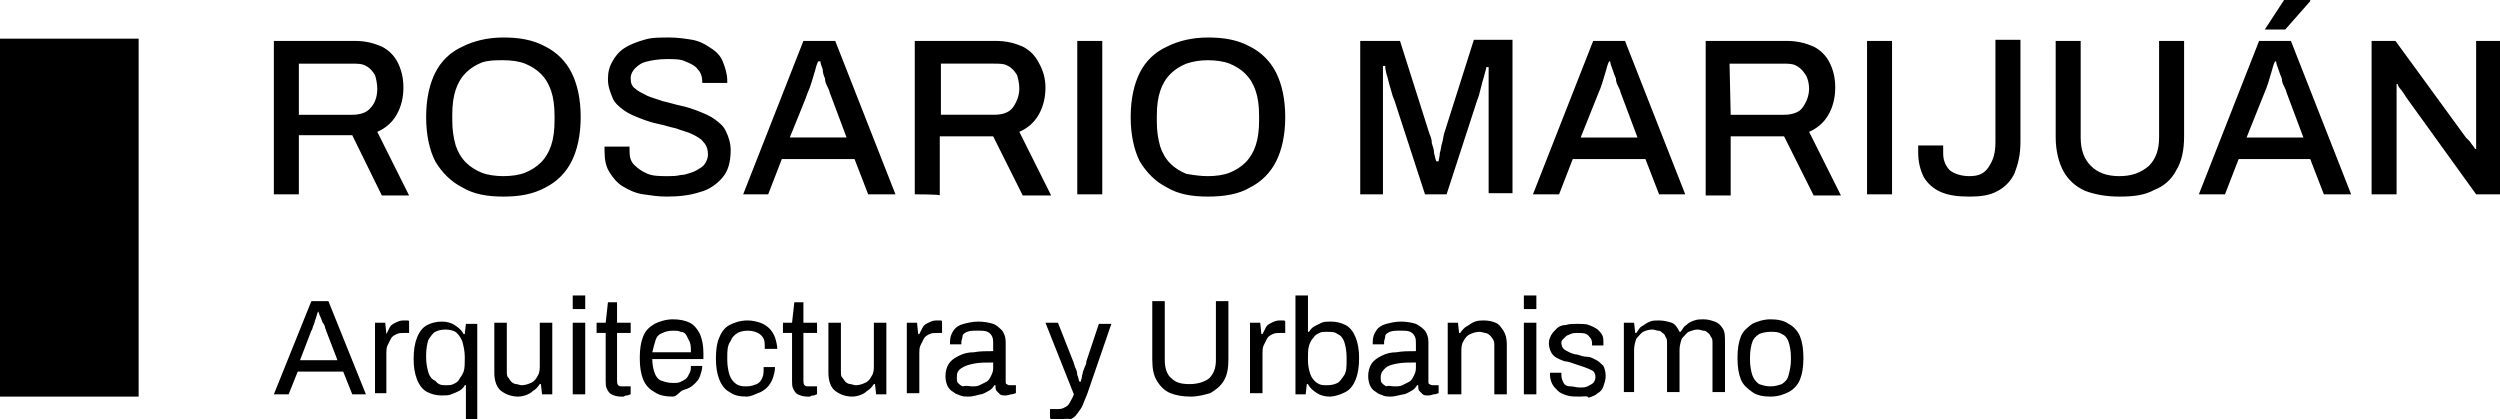 <?xml version="1.0" encoding="UTF-8"?> <svg xmlns="http://www.w3.org/2000/svg" xml:space="preserve" width="220" id="Capa_1" x="0" y="0" style="enable-background:new 0 0 220 36.9" version="1.1" viewBox="0 0 220 36.9"><path d="M24.1 17.1V3.6h7.1c1 0 1.7.2 2.4.5.6.3 1.1.8 1.4 1.4.3.6.5 1.3.5 2.2 0 .9-.2 1.7-.6 2.4-.4.7-1 1.2-1.7 1.5l2.8 5.6h-2.4L31 11.9h-4.7v5.2h-2.2zm2.2-7H31c.7 0 1.3-.2 1.6-.6.4-.4.6-1 .6-1.7 0-.4-.1-.9-.2-1.2-.2-.3-.4-.6-.8-.8-.3-.2-.8-.2-1.2-.2h-4.7v4.5zm18 7.2c-1.4 0-2.6-.2-3.6-.8-1-.5-1.8-1.3-2.4-2.3-.5-1-.8-2.3-.8-3.9s.3-2.9.8-3.9 1.3-1.8 2.4-2.3c1-.5 2.2-.8 3.6-.8s2.6.2 3.7.8c1 .5 1.8 1.3 2.3 2.3.5 1 .8 2.3.8 3.9s-.3 2.9-.8 3.9S49 16 48 16.5c-1.1.6-2.3.8-3.7.8zm0-1.8c.7 0 1.4-.1 1.9-.3.5-.2 1-.5 1.4-.9.4-.4.7-.9.9-1.5.2-.6.3-1.3.3-2.2v-.4c0-.9-.1-1.6-.3-2.2-.2-.6-.5-1.1-.9-1.5-.4-.4-.9-.7-1.4-.9-.5-.2-1.2-.3-1.9-.3s-1.3 0-1.9.2c-.5.2-1 .5-1.4.9-.4.4-.7.9-.9 1.5s-.3 1.3-.3 2.2v.5c0 .8.1 1.5.3 2.2.2.6.5 1.1.9 1.5.4.4.9.7 1.4.9.5.2 1.2.3 1.9.3zm14.4 1.8c-.8 0-1.4-.1-2.1-.2-.7-.1-1.3-.4-1.8-.7-.5-.3-.9-.8-1.2-1.3-.3-.5-.4-1.1-.4-1.8v-.4h2.2v.4c0 .5.1.9.4 1.2.3.3.7.6 1.2.8.5.2 1.1.2 1.8.2.4 0 .7 0 1.1-.1.3 0 .6-.1.9-.2s.5-.2.8-.4c.2-.1.4-.3.5-.5.1-.2.2-.4.2-.7 0-.4-.1-.8-.4-1.1-.2-.3-.6-.5-1-.7s-.9-.3-1.4-.5c-.5-.1-1.1-.3-1.6-.4-.5-.1-1.1-.3-1.6-.5s-1-.4-1.4-.7c-.4-.3-.8-.6-1-1.1s-.4-1-.4-1.6c0-.6.1-1.1.4-1.6.2-.4.6-.9 1.1-1.2s1-.5 1.7-.7c.6-.2 1.4-.2 2.2-.2.7 0 1.4.1 2 .2.6.1 1.2.4 1.6.7.5.3.9.7 1.1 1.2s.4 1.1.4 1.7v.2h-2.2v-.1c0-.4-.1-.8-.4-1.1-.2-.3-.6-.5-1.1-.7-.4-.2-1-.2-1.6-.2-.7 0-1.3.1-1.7.2-.5.1-.8.3-1.1.6-.2.2-.4.5-.4.9s.1.7.4.9c.2.2.6.4 1 .6.4.2.9.3 1.4.5.5.1 1.1.3 1.6.4.5.1 1.1.3 1.6.5s1 .4 1.4.7c.4.3.8.6 1 1.1.2.4.4 1 .4 1.6 0 1-.2 1.8-.7 2.4-.5.6-1.2 1.1-2 1.3-.9.3-1.9.4-2.9.4zm6.7-.2 5.3-13.5h2.8l5.3 13.5h-2.4L75.2 14h-6.4l-1.2 3.1h-2.2zm4.1-5h5l-1.5-4c0-.1-.1-.3-.2-.5s-.2-.4-.2-.7c-.1-.2-.2-.5-.2-.8-.1-.3-.2-.5-.2-.7H72c-.1.2-.2.5-.3.9-.1.3-.2.7-.3 1-.1.3-.2.6-.3.8 0 .1-1.6 4-1.6 4zm11 5V3.6h7.1c1 0 1.7.2 2.4.5.6.3 1.1.8 1.4 1.4.4.7.6 1.4.6 2.2 0 .9-.2 1.7-.6 2.4-.4.7-1 1.2-1.7 1.5l2.8 5.6H90L87.4 12h-4.7v5.2c.1-.1-2.2-.1-2.2-.1zm2.3-7h4.7c.7 0 1.3-.2 1.6-.6s.6-1 .6-1.7c0-.4-.1-.9-.2-1.2-.2-.3-.4-.6-.8-.8-.3-.2-.8-.2-1.2-.2h-4.7v4.5zm12 7V3.6H97v13.5h-2.2zm11.5.2c-1.4 0-2.6-.2-3.6-.8-1-.5-1.8-1.3-2.4-2.3-.5-1-.8-2.3-.8-3.9s.3-2.9.8-3.9 1.3-1.8 2.4-2.3c1-.5 2.2-.8 3.6-.8s2.6.2 3.7.8c1 .5 1.8 1.3 2.3 2.3.5 1 .8 2.3.8 3.9s-.3 2.9-.8 3.9-1.3 1.8-2.3 2.3c-1 .6-2.3.8-3.7.8zm0-1.8c.7 0 1.4-.1 1.9-.3.5-.2 1-.5 1.4-.9.4-.4.7-.9.9-1.5.2-.6.3-1.3.3-2.2v-.4c0-.9-.1-1.6-.3-2.2-.2-.6-.5-1.1-.9-1.5-.4-.4-.9-.7-1.4-.9-.5-.2-1.2-.3-1.9-.3s-1.3.1-1.9.3c-.5.2-1 .5-1.4.9-.4.4-.7.9-.9 1.5s-.3 1.3-.3 2.2v.5c0 .8.1 1.5.3 2.2.2.6.5 1.1.9 1.5.4.4.9.7 1.4.9.6.1 1.2.2 1.9.2zm13.4 1.6V3.6h3.5l2.6 8.2c.1.2.2.5.2.8.1.3.2.6.2.9.1.3.1.5.2.7h.2c0-.2.1-.4.1-.7.1-.3.1-.6.2-.9.1-.3.1-.6.2-.9l2.6-8.2h3.4V17H131V5.9h-.2c0 .1-.1.4-.2.8-.1.3-.2.7-.3 1.1-.1.4-.2.8-.3 1l-2.7 8.3h-1.9l-2.7-8.3c-.1-.2-.2-.5-.3-.9-.1-.3-.2-.7-.3-1.1-.1-.3-.2-.7-.2-1h-.2v11.3h-2zm15.2 0 5.3-13.5h2.8l5.3 13.5H146l-1.2-3.1h-6.4l-1.2 3.1h-2.3zm4.2-5h5l-1.5-4c0-.1-.1-.3-.2-.5s-.2-.4-.2-.7c-.1-.2-.2-.5-.3-.8-.1-.3-.2-.5-.2-.7h-.1c-.1.2-.2.5-.3.9-.1.3-.2.7-.3 1-.1.3-.2.6-.3.8l-1.6 4zm11 5V3.6h7.1c1 0 1.7.2 2.4.5.6.3 1.1.8 1.4 1.4.3.6.5 1.3.5 2.2 0 .9-.2 1.7-.6 2.4-.4.7-1 1.2-1.7 1.5l2.8 5.6h-2.4L157 12h-4.7v5.2h-2.2zm2.2-7h4.7c.7 0 1.3-.2 1.6-.6s.6-1 .6-1.7c0-.4-.1-.9-.3-1.2-.2-.3-.4-.6-.8-.8-.3-.2-.8-.2-1.2-.2h-4.7l.1 4.5zm12 7V3.6h2.2v13.5h-2.2zm9 .2c-1 0-1.8-.1-2.5-.4s-1.2-.8-1.5-1.3c-.3-.6-.5-1.3-.5-2.2v-.6h2.2v.7c0 .6.2 1.1.6 1.5.4.3 1 .5 1.7.5.8 0 1.3-.2 1.7-.8s.6-1.2.6-2.2v-9h2.2v9c0 1.1-.2 1.9-.5 2.7-.3.7-.9 1.3-1.5 1.6-.7.4-1.5.5-2.5.5zm13.2 0c-1.2 0-2.2-.2-3-.5-.9-.4-1.5-1-1.9-1.7s-.7-1.8-.7-3V3.6h2.2v8.5c0 1.1.3 1.9.9 2.5.6.6 1.4.9 2.5.9s1.9-.3 2.6-.9c.6-.6.9-1.4.9-2.5V3.6h2.2V12c0 1.2-.2 2.2-.7 3-.4.8-1.1 1.4-1.9 1.7-.9.5-1.9.6-3.1.6zm7-.2 5.3-13.5h2.8l5.3 13.5h-2.4l-1.2-3.1H197l-1.2 3.1h-2.3zm4.2-5h5l-1.5-4c0-.1-.1-.3-.2-.5s-.2-.4-.2-.7c-.1-.2-.2-.5-.3-.8-.1-.3-.2-.5-.2-.7h-.1c-.1.2-.2.5-.3.9-.1.3-.2.7-.3 1-.1.3-.2.6-.3.8l-1.6 4zm1.6-9.5L201 0h2.3v.1l-2.2 2.5h-1.8zm9.4 14.5V3.6h2.1l6.2 8.5.3.3c.1.1.2.3.3.4.1.1.2.3.2.3h.1V3.6h2.1v13.5h-2.1l-6.2-8.6c-.1-.2-.2-.3-.4-.6-.2-.2-.3-.4-.3-.5h-.1v9.7h-2.2zM0 3.4h12.2v31.5H0V3.4z"></path><path d="m24.1 34.7 3.3-8.2h1.5l3.3 8.2H31l-.8-2h-4l-.8 2h-1.3zm2.3-3h3.3l-1-2.6c0-.1-.1-.2-.1-.3 0-.1-.1-.3-.2-.4-.1-.2-.1-.3-.2-.5s-.1-.3-.2-.5c-.1.2-.1.3-.2.6-.1.2-.1.4-.2.6-.1.2-.1.4-.2.5l-1 2.6zM33 34.7v-6.3h.9l.1 1 .3-.6c.1-.2.3-.3.5-.4.2-.1.4-.2.7-.2h.3c.1 0 .2 0 .2.1v1h-.4c-.3 0-.5 0-.7.1-.2.1-.4.2-.5.4l-.3.6c-.1.2-.1.5-.1.7v3.5h-1zM41 36.8v-2.9h-.1c-.1.2-.3.4-.5.5-.2.1-.4.2-.7.3-.2.1-.5.1-.8.1-.5 0-.9-.1-1.3-.3-.4-.2-.7-.6-.9-1.1s-.3-1.1-.3-1.8c0-.8.1-1.4.3-1.9s.5-.9.9-1.1c.4-.2.8-.3 1.3-.3.4 0 .8.1 1.1.3.3.2.6.4.8.8h.1l.1-.9h1v8.4h-1zm-1.7-2.9c.2 0 .4 0 .6-.1.2-.1.4-.2.5-.4.1-.2.3-.4.4-.7.1-.3.1-.7.1-1.1v-.2c0-.5-.1-.9-.2-1.3-.1-.3-.3-.6-.5-.8-.2-.2-.6-.3-1-.3s-.7.1-.9.2-.4.4-.6.7c-.1.3-.2.8-.2 1.3v.3c0 .5.1.9.2 1.3.1.3.3.6.6.7.3.4.6.4 1 .4zM45.6 34.9c-.6 0-1.1-.2-1.5-.5-.4-.3-.6-.9-.6-1.6v-4.4h1.1v4.2c0 .3 0 .5.1.6s.2.3.3.4c.1.1.3.2.4.2.2 0 .3.1.5.1.3 0 .6-.1.8-.2.3-.1.5-.4.6-.6.2-.3.2-.6.2-1v-3.7h1.1v6.3h-.9l-.1-.9h-.1c-.2.3-.4.5-.6.6-.2.2-.4.3-.7.4 0 0-.3.1-.6.1zM50.4 27.2V26h1.1v1.2h-1.1zm0 7.5v-6.3h1.1v6.3h-1.1zM54.6 34.9c-.3 0-.6-.1-.8-.2-.2-.1-.3-.3-.4-.5-.1-.2-.1-.4-.1-.7v-4.2h-.8v-.9h.8l.2-1.8h.8v1.8h1.2v.9h-1.2v4.1c0 .2 0 .4.1.5.1.1.2.1.4.1h.7v.7c-.1 0-.2.1-.3.1-.1 0-.2 0-.3.1h-.3zM59.2 34.9c-.6 0-1.2-.1-1.6-.4-.4-.2-.8-.6-1-1.1s-.3-1.1-.3-1.9c0-.8.1-1.4.3-1.9s.5-.8 1-1.1c.4-.2 1-.4 1.6-.4.6 0 1.1.1 1.5.3.4.2.7.6.9 1 .2.5.3 1 .3 1.7v.5h-4.5c0 .5.1.9.2 1.2.1.3.3.6.6.7s.6.2 1 .2c.3 0 .5 0 .7-.1s.4-.2.5-.3c.1-.1.2-.3.3-.5.1-.2.1-.4.1-.6h1c0 .3-.1.6-.2.9-.1.3-.3.5-.5.7-.2.2-.5.4-.9.5s-.6.6-1 .6zM57.4 31h3.4c0-.4 0-.6-.1-.9l-.3-.6c-.1-.2-.3-.3-.5-.3-.2-.1-.4-.1-.7-.1-.4 0-.7.1-.9.2-.3.1-.5.3-.6.6-.1.3-.2.7-.3 1.1zM65.7 34.9c-.6 0-1.1-.1-1.5-.4-.4-.2-.7-.6-.9-1.1-.2-.5-.3-1.1-.3-1.9 0-.7.1-1.4.3-1.8.2-.5.5-.9.9-1.1.4-.2.9-.4 1.6-.4.4 0 .8.1 1.1.2.3.1.6.3.8.5.2.2.4.5.5.8.1.3.2.7.2 1h-1.1c0-.4 0-.7-.1-.9s-.3-.4-.5-.5c-.2-.1-.5-.2-.9-.2s-.7.1-.9.2c-.3.2-.5.4-.6.7-.3.4-.3.9-.3 1.4v.3c0 .5.1 1 .2 1.3.1.3.3.6.6.8.3.2.6.2.9.2.4 0 .6-.1.9-.2.2-.1.4-.3.5-.6.1-.2.1-.5.1-.9h1c0 .4-.1.7-.2 1s-.3.6-.5.8-.5.4-.8.5-.6.3-1 .3zM71 34.9c-.3 0-.6-.1-.8-.2-.2-.1-.3-.3-.4-.5-.1-.2-.1-.4-.1-.7v-4.2h-.8v-.9h.8l.2-1.8h.8v1.8h1.2v.9h-1.2v4.1c0 .2 0 .4.1.5.1.1.2.1.4.1h.7v.7c-.1 0-.2.1-.3.1-.1 0-.2 0-.3.1H71zM75 34.9c-.6 0-1.1-.2-1.5-.5-.4-.3-.6-.9-.6-1.6v-4.4H74v4.2c0 .3 0 .5.1.6s.2.3.3.4c.1.1.3.2.4.2.2 0 .3.1.5.1.3 0 .6-.1.8-.2.3-.1.5-.4.6-.6.2-.3.2-.6.2-1v-3.7H78v6.3h-.9l-.1-.9h-.1c-.2.3-.4.5-.6.6-.2.2-.4.3-.7.4 0 0-.3.1-.6.1zM79.8 34.7v-6.3h.9l.1 1h.1l.3-.6c.1-.2.3-.3.5-.4.2-.1.4-.2.7-.2h.3c.1 0 .2 0 .2.1v1h-.4c-.3 0-.5 0-.7.1-.2.1-.4.2-.5.4l-.3.6c-.1.2-.1.5-.1.7v3.5h-1.1zM85.2 34.9c-.2 0-.5 0-.7-.1-.2-.1-.4-.1-.6-.3-.2-.1-.4-.3-.5-.5s-.2-.5-.2-.9.1-.8.3-1.1c.2-.3.5-.5.9-.7.4-.2.8-.3 1.3-.3.5-.1 1.1-.1 1.7-.1v-.7c0-.2 0-.4-.1-.6s-.2-.3-.4-.4c-.2-.1-.5-.1-.9-.1s-.6 0-.9.1c-.2.1-.4.2-.4.4s-.1.3-.1.5v.2h-1v-.2c0-.4.1-.7.3-1s.5-.5.9-.6c.4-.1.8-.2 1.3-.2s1 .1 1.3.2.6.4.8.6c.2.3.3.6.3 1v3.4c0 .2 0 .3.1.3.1.1.2.1.3.1h.5v.7c-.1 0-.2.1-.4.1-.1 0-.3.1-.5.1s-.4 0-.5-.1l-.3-.3c-.1-.1-.1-.3-.1-.5h-.1c-.1.2-.3.4-.5.5-.2.1-.5.3-.7.3-.4.1-.7.2-1.1.2zm.3-.9c.3 0 .5 0 .7-.1l.6-.3c.2-.1.3-.3.4-.5.1-.2.2-.4.2-.7v-.5c-.6 0-1.2 0-1.7.1s-.8.2-1.1.4-.4.4-.4.8c0 .2 0 .4.1.5.1.1.2.2.4.3.4-.1.6 0 .8 0zM93.2 36.9h-.5c-.1 0-.2 0-.3-.1V36h.6c.2 0 .4 0 .6-.1.2-.1.4-.2.5-.4s.3-.5.4-.8L92 28.4h1.1l1.3 3.3c.1.2.1.3.2.6.1.2.2.4.2.7.1.2.1.4.2.6h.1c0-.1.1-.3.1-.4 0-.2.1-.3.1-.5.1-.2.1-.3.2-.5s.1-.3.1-.4l1.1-3.3h1.1l-2.1 6.1c-.1.3-.3.7-.4 1s-.3.5-.5.8-.4.4-.6.5c-.3-.1-.6 0-1 0zM104.8 34.9c-.7 0-1.3-.1-1.8-.3-.5-.2-.9-.6-1.2-1.1-.3-.5-.4-1.1-.4-1.9v-5.1h1.1v5.2c0 .7.2 1.3.6 1.6.4.4.9.5 1.6.5.7 0 1.3-.2 1.7-.5.4-.4.6-.9.6-1.6v-5.2h1.1v5.1c0 .8-.1 1.4-.4 1.9s-.7.8-1.2 1.1c-.4.1-1 .3-1.7.3zM110 34.7v-6.3h.9l.1 1h.1l.3-.6c.1-.2.3-.3.5-.4.2-.1.4-.2.7-.2h.3c.1 0 .2 0 .2.1v1h-.4c-.3 0-.5 0-.7.1-.2.1-.4.2-.5.4l-.3.6c-.1.2-.1.5-.1.7v3.5H110zM117 34.9c-.4 0-.8-.1-1.1-.3-.3-.2-.6-.4-.8-.8h-.1l-.1.9h-.9V26h1.1v3.2h.1c.1-.2.3-.4.5-.5l.6-.3c.2-.1.5-.1.8-.1.5 0 .9.1 1.3.3.4.2.7.6.9 1.1s.3 1.1.3 1.8c0 .8-.1 1.4-.3 1.9s-.5.9-.9 1.1-.9.4-1.4.4zm-.2-1c.4 0 .7-.1.9-.2s.4-.4.6-.7.2-.8.2-1.3v-.3c0-.5-.1-1-.2-1.3s-.3-.6-.6-.7c-.2-.2-.6-.2-1-.2-.2 0-.4 0-.6.1-.2.1-.4.2-.5.4-.2.2-.3.4-.4.7-.1.3-.1.7-.1 1.1v.2c0 .5.1.9.2 1.2s.3.6.6.8.5.2.9.2zM122.4 34.9c-.2 0-.5 0-.7-.1-.2-.1-.4-.1-.6-.3-.2-.1-.4-.3-.5-.5s-.2-.5-.2-.9.1-.8.3-1.1c.2-.3.5-.5.9-.7.4-.2.8-.3 1.3-.3.5-.1 1.1-.1 1.7-.1v-.7c0-.2 0-.4-.1-.6s-.2-.3-.4-.4c-.2-.1-.5-.1-.9-.1s-.6 0-.9.1c-.2.1-.4.2-.4.4s-.1.3-.1.5v.2h-1v-.2c0-.4.1-.7.3-1s.5-.5.9-.6c.4-.1.8-.2 1.3-.2s1 .1 1.3.2c.4.2.6.4.8.6.2.3.3.6.3 1v3.4c0 .2 0 .3.1.3.1.1.2.1.3.1h.5v.7c-.1 0-.2.1-.4.1-.1 0-.3.1-.5.1s-.4 0-.5-.1l-.3-.3c-.1-.1-.1-.3-.1-.5h-.1c-.1.2-.3.4-.5.5-.2.1-.5.3-.7.3-.5.1-.8.2-1.1.2zm.3-.9c.3 0 .5 0 .7-.1l.6-.3c.2-.1.3-.3.4-.5.1-.2.2-.4.2-.7v-.5c-.6 0-1.2 0-1.7.1s-.8.2-1 .4-.4.4-.4.8c0 .2 0 .4.1.5.1.1.2.2.4.3.2-.1.4 0 .7 0zM127.4 34.7v-6.3h.9l.1.9h.1c.2-.3.4-.5.6-.6s.4-.3.7-.4c.3-.1.5-.1.8-.1.4 0 .8.1 1 .2.3.1.5.4.7.7.2.3.3.7.3 1.2v4.4h-1.1v-4.2c0-.3 0-.5-.1-.6-.1-.2-.2-.3-.3-.4-.1-.1-.3-.2-.4-.2s-.3-.1-.5-.1c-.3 0-.6.1-.8.2-.3.1-.5.4-.6.6-.2.3-.2.6-.2 1v3.7h-1.2zM134.1 27.2V26h1.1v1.2h-1.1zm0 7.5v-6.3h1.1v6.3h-1.1zM139 34.9c-.4 0-.8 0-1.1-.1-.3-.1-.6-.2-.8-.4s-.4-.4-.5-.6c-.1-.2-.2-.5-.2-.8v-.2h1v.2c0 .3.1.5.2.7.1.2.3.3.6.3s.5.1.8.1c.3 0 .5 0 .7-.1s.4-.2.5-.3c.1-.1.2-.3.2-.5 0-.3-.1-.5-.3-.6-.2-.1-.4-.2-.7-.3l-.9-.3c-.3-.1-.5-.2-.8-.2-.3-.1-.5-.2-.7-.3s-.4-.3-.5-.5-.2-.5-.2-.8c0-.3.1-.5.2-.7s.3-.4.5-.6.5-.3.8-.3c.3-.1.6-.1 1-.1s.8 0 1 .1c.3.1.5.2.8.4.2.2.3.3.4.5.1.2.1.4.1.7v.2h-1v-.1c0-.2 0-.3-.1-.5-.1-.1-.2-.3-.4-.4-.2-.1-.5-.1-.8-.1-.2 0-.4 0-.6.1s-.3.1-.4.2l-.3.3c-.1.1-.1.2-.1.3 0 .2.1.4.2.5.1.1.3.2.5.3.2.1.5.2.7.2.3.1.6.2.9.2s.6.2.8.3.4.3.6.5c.1.2.2.5.2.9 0 .3-.1.6-.2.9s-.3.5-.5.6c-.2.2-.5.3-.8.4-.1-.2-.4-.1-.8-.1zM142.9 34.7v-6.3h.9l.1.9h.1c.2-.3.3-.5.5-.6s.4-.3.7-.4c.2-.1.5-.1.8-.1.4 0 .8.1 1.1.2s.5.4.7.8h.1c.2-.3.3-.5.5-.6.2-.2.4-.3.7-.4s.5-.1.8-.1c.4 0 .7.1 1 .2.3.1.5.3.7.6.2.3.2.7.2 1.2v4.4h-1.1v-4.2c0-.3 0-.5-.1-.6s-.1-.3-.3-.4c-.1-.1-.2-.2-.4-.2-.1 0-.3-.1-.5-.1-.3 0-.5.1-.8.2-.2.1-.4.4-.6.6-.1.3-.2.6-.2 1v3.7h-1.1v-4.2c0-.3 0-.5-.1-.6-.1-.2-.1-.3-.3-.4-.1-.1-.2-.2-.4-.2-.1 0-.3-.1-.5-.1-.3 0-.6.1-.8.2-.2.1-.4.4-.6.6-.1.3-.2.6-.2 1v3.7h-.9zM155.8 34.9c-.6 0-1.2-.1-1.6-.4s-.8-.6-1-1.1c-.2-.5-.3-1.1-.3-1.9 0-.8.1-1.4.3-1.9.2-.5.6-.8 1-1.1.4-.2 1-.4 1.6-.4.6 0 1.2.1 1.6.4.4.2.8.6 1 1.1.2.5.3 1.1.3 1.9 0 .8-.1 1.4-.3 1.9-.2.5-.6.9-1 1.1-.4.2-.9.4-1.6.4zm0-.9c.4 0 .7-.1 1-.2.3-.2.5-.4.6-.8s.2-.8.2-1.3v-.3c0-.5-.1-1-.2-1.3s-.3-.6-.6-.7c-.3-.2-.6-.2-1-.2s-.8.1-1 .2c-.3.2-.5.4-.6.7-.1.3-.2.8-.2 1.3v.3c0 .5.1 1 .2 1.3.1.3.3.6.6.8.3.1.6.2 1 .2z" class="st0"></path></svg> 